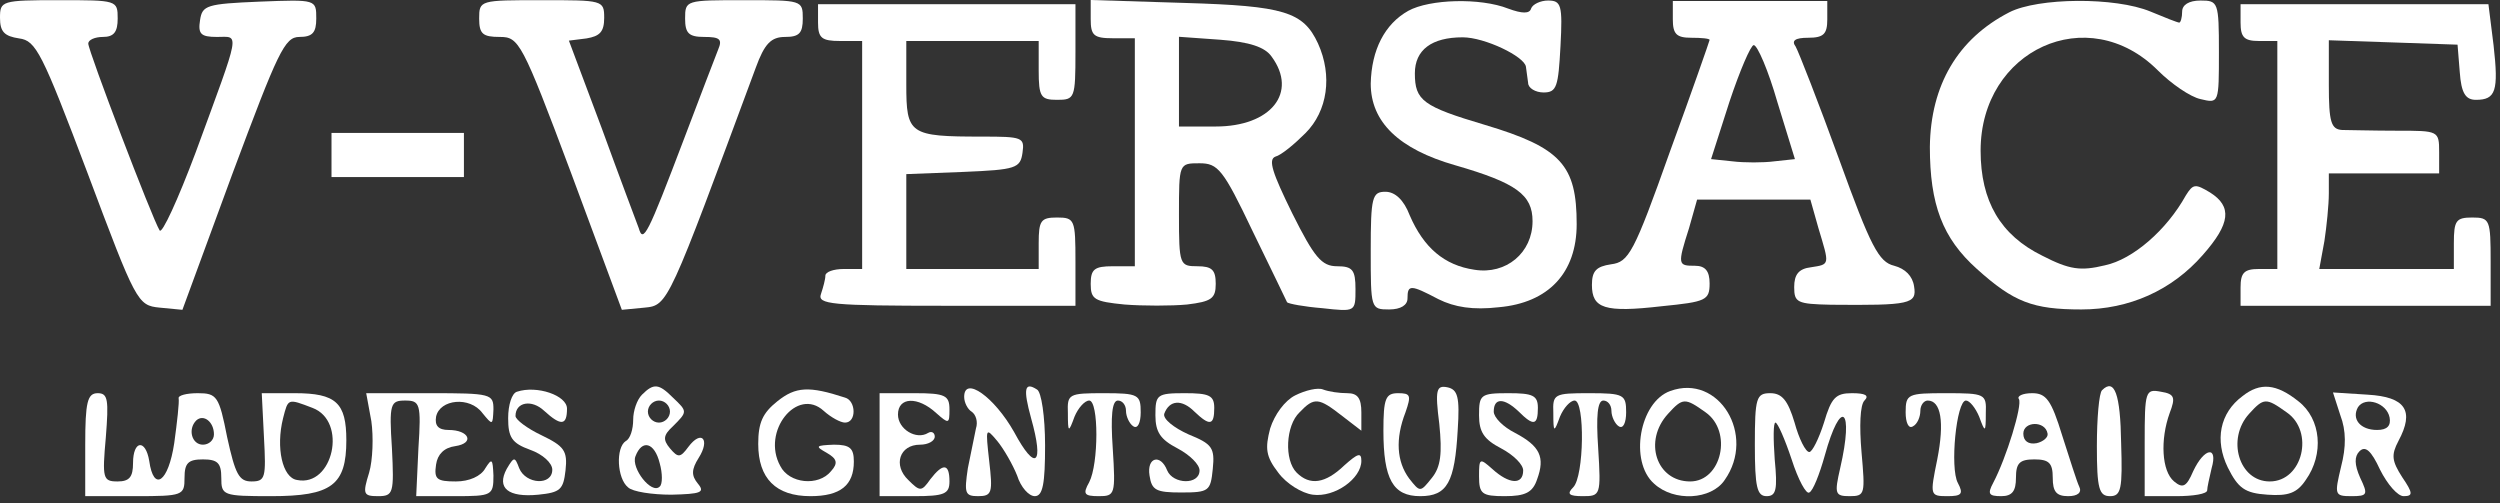 <svg width="164" height="33" viewBox="0 0 164 33" fill="none" xmlns="http://www.w3.org/2000/svg">
<rect x="0" y="0" width="164" height="33" fill="#333333" stroke="none"/>
<path d="M0 1.169C0 2.086 0.289 2.375 1.254 2.52C2.364 2.665 2.75 3.437 5.742 11.35C8.926 19.842 9.023 20.035 10.47 20.18L11.966 20.324L15.247 11.398C18.238 3.388 18.673 2.423 19.638 2.423C20.506 2.423 20.747 2.134 20.747 1.217C20.747 -0.037 20.747 -0.037 17.032 0.107C13.558 0.252 13.269 0.349 13.124 1.314C12.979 2.23 13.172 2.423 14.234 2.423C15.729 2.423 15.826 1.844 12.835 9.999C11.677 13.087 10.615 15.403 10.47 15.113C9.988 14.341 5.79 3.34 5.79 2.858C5.79 2.616 6.224 2.423 6.755 2.423C7.479 2.423 7.72 2.086 7.72 1.217C7.72 0.011 7.672 0.011 3.86 0.011C0.097 0.011 0 0.059 0 1.169Z" fill="white"/>
<path d="M21.747 10.168V11.615H26.09H30.433V10.168V8.72H26.09H21.747V10.168Z" fill="white"/>
<path d="M31.433 1.217C31.433 2.23 31.674 2.423 32.783 2.423C34.038 2.423 34.231 2.713 37.464 11.35L40.793 20.324L42.289 20.18C43.833 20.035 43.833 19.938 49.575 4.45C50.154 2.858 50.588 2.423 51.505 2.423C52.421 2.423 52.663 2.182 52.663 1.217C52.663 0.011 52.614 0.011 48.803 0.011C44.991 0.011 44.943 0.011 44.943 1.217C44.943 2.182 45.184 2.423 46.197 2.423C47.21 2.423 47.403 2.568 47.114 3.244C46.921 3.726 45.907 6.38 44.846 9.178C42.482 15.403 42.192 15.982 41.903 14.969C41.758 14.582 40.648 11.639 39.49 8.455L37.319 2.665L38.477 2.52C39.346 2.375 39.635 2.086 39.635 1.169C39.635 0.011 39.538 0.011 35.534 0.011C31.481 0.011 31.433 0.011 31.433 1.217Z" fill="white"/>
<path d="M53.663 1.483C53.663 2.496 53.904 2.689 55.11 2.689H56.557V10.168V17.646H55.351C54.676 17.646 54.145 17.839 54.145 18.081C54.145 18.322 54 18.853 53.855 19.287C53.614 19.962 54.483 20.059 62.058 20.059H70.55V17.164C70.55 14.414 70.502 14.269 69.344 14.269C68.282 14.269 68.138 14.462 68.138 15.958V17.646H63.795H59.453V14.51V11.422L63.216 11.277C66.642 11.133 66.931 11.036 67.076 10.023C67.221 9.01 67.076 8.961 64.422 8.961C59.645 8.961 59.453 8.817 59.453 5.536V2.689H63.795H68.138V4.619C68.138 6.356 68.282 6.549 69.344 6.549C70.502 6.549 70.55 6.452 70.55 3.413V0.276H62.106H53.663V1.483Z" fill="white"/>
<path d="M71.55 1.254C71.55 2.316 71.743 2.509 72.998 2.509H74.445V9.988V17.466H72.998C71.791 17.466 71.55 17.66 71.55 18.625C71.55 19.638 71.791 19.782 73.769 19.976C74.976 20.072 76.858 20.072 77.871 19.976C79.463 19.782 79.752 19.59 79.752 18.625C79.752 17.708 79.511 17.466 78.546 17.466C77.388 17.466 77.34 17.37 77.34 14.089C77.34 10.711 77.34 10.711 78.691 10.711C79.897 10.711 80.235 11.098 82.165 15.15C83.371 17.611 84.385 19.734 84.433 19.831C84.529 19.927 85.543 20.12 86.749 20.217C88.92 20.458 88.92 20.458 88.92 18.962C88.92 17.708 88.727 17.466 87.714 17.466C86.701 17.466 86.218 16.887 84.77 13.992C83.468 11.339 83.178 10.47 83.661 10.277C84.047 10.181 84.915 9.457 85.639 8.733C87.087 7.286 87.424 4.97 86.459 2.847C85.494 0.772 84.24 0.386 77.726 0.193L71.55 -2.50428e-07V1.254ZM83.419 3.715C85.156 6.08 83.371 8.299 79.752 8.299H77.34V5.356V2.413L80.042 2.606C81.972 2.75 82.985 3.088 83.419 3.715Z" fill="white"/>
<path d="M92.381 0.711C90.837 1.579 89.968 3.268 89.92 5.487C89.92 7.996 91.754 9.782 95.469 10.843C99.474 12.001 100.535 12.773 100.535 14.51C100.535 16.585 98.798 18.032 96.723 17.695C94.745 17.405 93.394 16.247 92.477 14.124C92.091 13.111 91.512 12.58 90.885 12.58C90.016 12.58 89.92 12.918 89.92 16.44C89.92 20.252 89.92 20.3 91.126 20.3C91.898 20.3 92.332 20.011 92.332 19.576C92.332 18.66 92.525 18.66 94.359 19.625C95.421 20.155 96.627 20.348 98.316 20.155C101.596 19.866 103.43 17.888 103.43 14.703C103.43 10.843 102.417 9.685 97.399 8.189C93.346 6.983 92.815 6.597 92.815 4.812C92.815 3.268 93.925 2.448 95.951 2.448C97.399 2.448 100.004 3.702 100.101 4.378C100.149 4.667 100.197 5.15 100.245 5.439C100.245 5.777 100.728 6.066 101.259 6.066C102.127 6.066 102.224 5.68 102.368 3.027C102.513 0.325 102.417 0.035 101.548 0.035C101.066 0.035 100.535 0.276 100.438 0.566C100.342 0.904 99.859 0.904 98.943 0.566C97.109 -0.158 93.78 -0.061 92.381 0.711Z" fill="white"/>
<path d="M109.737 1.27C109.737 2.235 109.979 2.477 110.944 2.477C111.619 2.477 112.15 2.525 112.15 2.621C112.15 2.67 110.992 5.999 109.544 9.955C107.18 16.614 106.842 17.193 105.684 17.338C104.719 17.483 104.43 17.772 104.43 18.689C104.43 20.233 105.25 20.522 109.014 20.088C111.909 19.799 112.15 19.702 112.15 18.592C112.15 17.772 111.86 17.434 111.185 17.434C110.075 17.434 110.027 17.386 110.799 14.973L111.33 13.092H115.045H118.76L119.291 14.973C120.015 17.386 120.063 17.338 118.808 17.531C117.988 17.627 117.699 18.013 117.699 18.834C117.699 19.847 117.892 19.943 120.111 19.991C125.322 20.04 125.756 19.943 125.563 18.785C125.467 18.11 124.984 17.627 124.261 17.434C123.247 17.193 122.717 16.18 120.642 10.438C119.291 6.723 117.988 3.393 117.795 3.056C117.506 2.67 117.747 2.477 118.615 2.477C119.629 2.477 119.87 2.235 119.87 1.27V0.064H114.804H109.737V1.27ZM116.589 6.674L117.747 10.438L116.396 10.583C115.672 10.679 114.418 10.679 113.646 10.583L112.246 10.438L113.453 6.674C114.128 4.648 114.852 2.959 115.045 2.959C115.286 2.959 116.01 4.648 116.589 6.674Z" fill="white"/>
<path d="M131.81 0.807C128.432 2.544 126.647 5.584 126.599 9.637C126.599 13.4 127.419 15.62 129.687 17.646C132.099 19.818 133.354 20.3 136.538 20.3C139.675 20.3 142.473 19.046 144.5 16.73C146.333 14.655 146.43 13.545 144.982 12.628C144.017 12.049 143.872 12.049 143.39 12.821C142.135 15.089 139.916 17.019 138.082 17.405C136.49 17.791 135.766 17.695 133.981 16.778C131.231 15.427 129.928 13.207 129.928 9.878C129.928 3.268 136.973 0.035 141.556 4.619C142.425 5.487 143.679 6.356 144.355 6.501C145.561 6.79 145.561 6.79 145.561 3.413C145.561 0.132 145.513 0.035 144.355 0.035C143.583 0.035 143.149 0.325 143.149 0.759C143.149 1.145 143.052 1.483 142.956 1.483C142.859 1.483 141.991 1.145 141.074 0.759C138.758 -0.206 133.692 -0.158 131.81 0.807Z" fill="white"/>
<path d="M146.981 1.483C146.981 2.448 147.222 2.689 148.187 2.689H149.393V10.168V17.646H148.187C147.222 17.646 146.981 17.888 146.981 18.853V20.059H155.183H163.386V17.164C163.386 14.414 163.338 14.269 162.18 14.269C161.118 14.269 160.973 14.462 160.973 15.958V17.646H156.583H152.144L152.481 15.813C152.626 14.848 152.771 13.449 152.771 12.677V11.374H156.39H160.008V9.975C160.008 8.575 159.96 8.575 157.258 8.575C155.714 8.575 154.074 8.527 153.639 8.527C152.916 8.479 152.771 7.996 152.771 5.584V2.641L157.017 2.785L161.215 2.93L161.359 4.715C161.456 6.115 161.745 6.549 162.421 6.549C163.724 6.549 163.917 5.97 163.579 2.978L163.241 0.276H155.135H146.981V1.483Z" fill="white"/>
<path d="M33.914 25.697C33.576 25.793 33.335 26.565 33.335 27.434C33.335 28.688 33.576 29.074 34.782 29.509C35.603 29.798 36.23 30.377 36.23 30.811C36.23 31.873 34.493 31.776 34.059 30.715C33.769 29.943 33.721 29.943 33.238 30.763C32.563 32.018 33.335 32.645 35.313 32.452C36.761 32.307 36.954 32.114 37.098 30.86C37.243 29.557 37.002 29.267 35.506 28.544C34.589 28.109 33.817 27.53 33.817 27.289C33.817 26.372 34.879 26.179 35.699 26.951C36.809 27.965 37.195 27.916 37.195 26.807C37.195 25.938 35.217 25.263 33.914 25.697Z" fill="white"/>
<path d="M42.116 25.89C41.779 26.228 41.537 26.951 41.537 27.53C41.537 28.158 41.344 28.785 41.055 28.93C40.379 29.364 40.476 31.39 41.2 31.969C41.489 32.259 42.792 32.452 44.046 32.452C45.976 32.404 46.266 32.307 45.783 31.728C45.349 31.197 45.349 30.811 45.832 30.039C46.604 28.833 46.025 28.158 45.156 29.316C44.625 30.039 44.481 30.039 43.95 29.412C43.467 28.833 43.516 28.544 44.143 27.965C45.108 27 45.108 27 44.143 26.083C43.226 25.166 42.888 25.118 42.116 25.89ZM43.95 27C43.95 27.386 43.612 27.723 43.226 27.723C42.84 27.723 42.502 27.386 42.502 27C42.502 26.614 42.84 26.276 43.226 26.276C43.612 26.276 43.95 26.614 43.95 27ZM43.274 30.377C43.467 31.053 43.467 31.776 43.274 31.921C42.744 32.452 41.393 30.715 41.682 29.943C42.116 28.785 42.937 29.026 43.274 30.377Z" fill="white"/>
<path d="M50.994 26.324C50.029 27.096 49.74 27.723 49.74 29.123C49.74 31.39 50.898 32.548 53.166 32.548C55.144 32.548 56.012 31.825 56.012 30.281C56.012 29.412 55.771 29.171 54.71 29.171C53.503 29.219 53.455 29.267 54.227 29.702C54.903 30.088 54.999 30.377 54.517 30.908C53.696 31.921 51.766 31.728 51.187 30.57C49.933 28.302 52.297 25.359 54.034 26.951C54.517 27.386 55.144 27.723 55.433 27.723C56.205 27.723 56.157 26.276 55.433 26.083C53.069 25.311 52.201 25.359 50.994 26.324Z" fill="white"/>
<path d="M63.25 26.035C63.25 26.421 63.491 26.855 63.732 27C64.022 27.193 64.166 27.675 64.022 28.109C63.925 28.592 63.684 29.75 63.491 30.715C63.25 32.355 63.298 32.548 64.166 32.548C65.083 32.548 65.131 32.307 64.89 30.232C64.649 28.061 64.649 28.013 65.421 28.93C65.855 29.46 66.434 30.474 66.724 31.197C66.965 31.969 67.496 32.548 67.882 32.548C68.412 32.548 68.557 31.728 68.557 29.219C68.557 27.337 68.316 25.697 68.026 25.552C67.206 25.021 67.11 25.504 67.64 27.434C68.509 30.522 67.93 30.956 66.531 28.351C65.228 26.035 63.25 24.635 63.25 26.035Z" fill="white"/>
<path d="M84.962 25.938C84.287 26.276 83.611 27.193 83.322 28.109C82.984 29.412 83.032 29.943 83.853 31.004C84.383 31.728 85.397 32.355 86.12 32.452C87.568 32.645 89.305 31.39 89.305 30.232C89.305 29.653 89.064 29.75 88.195 30.522C86.941 31.728 85.927 31.873 85.059 31.004C84.239 30.184 84.335 27.916 85.252 27.048C86.217 26.035 86.506 26.083 88.05 27.289L89.305 28.254V27.048C89.305 26.131 89.064 25.793 88.388 25.793C87.857 25.793 87.182 25.697 86.796 25.552C86.458 25.407 85.638 25.6 84.962 25.938Z" fill="white"/>
<path d="M94.419 27.82C94.612 29.75 94.516 30.618 93.937 31.342C93.165 32.307 93.165 32.307 92.441 31.39C91.621 30.281 91.524 28.785 92.2 27.048C92.586 25.938 92.537 25.793 91.717 25.793C90.897 25.793 90.752 26.131 90.752 28.254C90.752 31.439 91.379 32.548 93.165 32.548C94.95 32.548 95.433 31.632 95.626 28.206C95.77 26.035 95.626 25.552 94.95 25.407C94.226 25.263 94.13 25.552 94.419 27.82Z" fill="white"/>
<path d="M109.57 25.649C107.543 26.372 106.868 30.281 108.508 31.728C109.811 32.934 112.272 32.79 113.14 31.487C115.215 28.544 112.754 24.491 109.57 25.649ZM111.886 27.048C113.671 28.302 112.947 31.583 110.873 31.583C108.653 31.583 107.785 28.93 109.425 27.144C110.39 26.083 110.535 26.083 111.886 27.048Z" fill="white"/>
<path d="M137.892 25.6C137.699 25.793 137.555 27.434 137.555 29.267C137.555 32.066 137.699 32.548 138.423 32.548C139.147 32.548 139.243 32.066 139.147 29.074C139.099 25.842 138.713 24.78 137.892 25.6Z" fill="white"/>
<path d="M140.691 29.026V32.548H142.766C143.875 32.548 144.792 32.404 144.792 32.162C144.792 31.969 144.937 31.342 145.082 30.715C145.516 29.219 144.599 29.364 143.875 30.908C143.441 31.921 143.2 32.066 142.621 31.583C141.801 30.908 141.704 28.833 142.331 27.096C142.717 26.083 142.669 25.842 141.752 25.697C140.739 25.504 140.691 25.649 140.691 29.026Z" fill="white"/>
<path d="M147.108 25.986C145.613 27.096 145.275 28.881 146.143 30.667C146.819 32.018 147.253 32.355 148.749 32.452C150.1 32.548 150.679 32.355 151.258 31.487C152.464 29.798 152.271 27.482 150.775 26.324C149.328 25.166 148.266 25.07 147.108 25.986ZM150.003 27.048C151.837 28.302 151.065 31.583 148.894 31.583C146.867 31.583 146.047 28.785 147.543 27.144C148.508 26.083 148.652 26.083 150.003 27.048Z" fill="white"/>
<path d="M5.591 29.171V32.548H8.872C12.008 32.548 12.105 32.5 12.105 31.342C12.105 30.377 12.346 30.136 13.311 30.136C14.276 30.136 14.517 30.377 14.517 31.342C14.517 32.5 14.614 32.548 17.798 32.548C21.755 32.548 22.72 31.825 22.72 28.881C22.72 26.421 22.044 25.793 19.342 25.793H17.171L17.316 28.688C17.46 31.342 17.412 31.583 16.495 31.583C15.675 31.583 15.434 31.101 14.903 28.688C14.373 25.986 14.228 25.793 12.973 25.793C12.249 25.793 11.671 25.938 11.719 26.131C11.767 26.372 11.622 27.675 11.429 29.074C11.043 31.632 10.078 32.307 9.789 30.232C9.547 28.785 8.727 28.881 8.727 30.377C8.727 31.294 8.486 31.583 7.714 31.583C6.749 31.583 6.701 31.39 6.942 28.688C7.135 26.228 7.087 25.793 6.411 25.793C5.736 25.793 5.591 26.372 5.591 29.171ZM20.5 26.758C22.816 27.627 21.851 31.969 19.487 31.487C18.522 31.342 18.088 29.364 18.57 27.434C18.908 26.131 18.86 26.131 20.5 26.758ZM14.035 28.495C14.035 28.881 13.697 29.171 13.311 29.171C12.587 29.171 12.298 28.158 12.877 27.579C13.359 27.144 14.035 27.675 14.035 28.495Z" fill="white"/>
<path d="M24.36 27.627C24.505 28.64 24.457 30.184 24.215 31.004C23.781 32.404 23.829 32.548 24.794 32.548C25.808 32.548 25.856 32.355 25.711 29.412C25.518 26.469 25.615 26.276 26.58 26.276C27.545 26.276 27.641 26.469 27.448 29.412L27.303 32.548H29.861C32.273 32.548 32.37 32.5 32.37 31.197C32.322 30.088 32.273 30.039 31.839 30.715C31.549 31.246 30.777 31.583 29.909 31.583C28.654 31.583 28.462 31.439 28.606 30.474C28.703 29.798 29.137 29.364 29.861 29.267C31.163 29.074 30.777 28.206 29.427 28.206C28.751 28.206 28.51 27.916 28.606 27.337C28.848 26.179 30.826 25.986 31.646 27.096C32.322 27.916 32.322 27.916 32.37 26.855C32.37 25.842 32.225 25.793 28.22 25.793H24.023L24.36 27.627Z" fill="white"/>
<path d="M57.701 29.171V32.548H59.969C61.947 32.548 62.285 32.404 62.285 31.583C62.285 30.377 61.85 30.377 61.03 31.439C60.451 32.259 60.355 32.259 59.583 31.487C58.569 30.522 59.004 29.171 60.355 29.171C60.886 29.171 61.32 28.93 61.32 28.64C61.32 28.399 61.127 28.254 60.886 28.399C60.114 28.881 58.907 28.158 58.907 27.193C58.907 26.035 60.21 25.986 61.416 27.096C62.236 27.82 62.285 27.82 62.285 26.855C62.285 25.938 61.995 25.793 60.017 25.793H57.701V29.171Z" fill="white"/>
<path d="M70.053 27.096C70.053 28.399 70.101 28.399 70.487 27.337C70.728 26.758 71.163 26.276 71.452 26.276C72.079 26.276 72.079 30.425 71.452 31.632C71.018 32.404 71.115 32.548 72.079 32.548C73.141 32.548 73.189 32.452 72.996 29.412C72.852 27.289 72.948 26.276 73.334 26.276C73.624 26.276 73.865 26.565 73.865 26.951C73.865 27.337 74.106 27.82 74.347 27.965C74.637 28.158 74.83 27.723 74.83 27.048C74.83 25.89 74.685 25.793 72.417 25.793C70.101 25.793 70.005 25.842 70.053 27.096Z" fill="white"/>
<path d="M75.795 27.241C75.795 28.351 76.132 28.833 77.242 29.412C78.062 29.846 78.69 30.474 78.69 30.86C78.69 31.825 76.953 31.776 76.567 30.86C76.132 29.75 75.216 29.991 75.409 31.197C75.553 32.162 75.843 32.307 77.484 32.307C79.317 32.307 79.413 32.211 79.558 30.763C79.703 29.364 79.51 29.123 77.966 28.495C77.001 28.061 76.277 27.482 76.374 27.144C76.712 26.228 77.532 26.179 78.352 27C79.365 27.965 79.655 27.916 79.655 26.758C79.655 25.938 79.317 25.793 77.725 25.793C75.891 25.793 75.795 25.89 75.795 27.241Z" fill="white"/>
<path d="M97.025 27.241C97.025 28.351 97.362 28.833 98.472 29.412C99.293 29.846 99.92 30.474 99.92 30.86C99.92 31.825 99.003 31.776 97.893 30.763C97.073 30.039 97.025 30.039 97.025 31.246C97.025 32.404 97.218 32.548 98.713 32.548C100.064 32.548 100.547 32.307 100.836 31.439C101.367 29.991 101.029 29.267 99.389 28.399C98.617 28.013 97.99 27.386 97.99 27C97.99 26.083 98.665 26.083 99.63 27C100.595 27.965 100.885 27.916 100.885 26.758C100.885 25.938 100.547 25.793 98.955 25.793C97.121 25.793 97.025 25.89 97.025 27.241Z" fill="white"/>
<path d="M101.898 27.096C101.898 28.399 101.946 28.399 102.332 27.337C102.574 26.758 103.008 26.276 103.297 26.276C103.973 26.276 103.925 31.246 103.201 31.969C102.767 32.404 102.911 32.548 103.828 32.548C104.986 32.548 105.034 32.5 104.841 29.412C104.697 27.289 104.793 26.276 105.179 26.276C105.469 26.276 105.71 26.565 105.71 26.951C105.71 27.337 105.951 27.82 106.192 27.965C106.482 28.158 106.675 27.723 106.675 27.048C106.675 25.89 106.53 25.793 104.262 25.793C101.946 25.793 101.85 25.842 101.898 27.096Z" fill="white"/>
<path d="M115.118 29.171C115.118 31.969 115.263 32.548 115.89 32.548C116.518 32.548 116.614 32.114 116.421 30.136C116.325 28.785 116.325 27.723 116.469 27.723C116.614 27.723 117.097 28.833 117.531 30.136C117.965 31.487 118.496 32.452 118.689 32.307C118.93 32.211 119.364 31.101 119.702 29.895C120.764 26.035 121.632 26.758 120.715 30.715C120.329 32.404 120.378 32.548 121.343 32.548C122.356 32.548 122.356 32.404 122.115 29.653C121.97 27.965 122.018 26.565 122.308 26.276C122.645 25.938 122.356 25.793 121.487 25.793C120.426 25.793 120.136 26.083 119.654 27.723C119.316 28.785 118.882 29.653 118.689 29.653C118.448 29.653 118.013 28.785 117.724 27.723C117.29 26.276 116.904 25.793 116.132 25.793C115.215 25.793 115.118 26.083 115.118 29.171Z" fill="white"/>
<path d="M125.01 27.048C125.01 27.723 125.203 28.158 125.492 27.965C125.782 27.82 125.975 27.337 125.975 26.951C125.975 26.565 126.216 26.276 126.457 26.276C127.326 26.276 127.567 27.675 127.084 30.136C126.602 32.5 126.602 32.548 127.76 32.548C128.677 32.548 128.821 32.404 128.435 31.68C127.905 30.715 128.339 26.276 128.966 26.276C129.207 26.276 129.593 26.758 129.835 27.337C130.221 28.399 130.269 28.399 130.269 27.096C130.317 25.842 130.221 25.793 127.663 25.793C125.154 25.793 125.01 25.842 125.01 27.048Z" fill="white"/>
<path d="M132.44 26.179C132.681 26.565 131.62 30.039 130.751 31.68C130.365 32.404 130.462 32.548 131.282 32.548C132.006 32.548 132.247 32.211 132.247 31.342C132.247 30.377 132.488 30.136 133.453 30.136C134.418 30.136 134.66 30.377 134.66 31.342C134.66 32.259 134.901 32.548 135.673 32.548C136.3 32.548 136.59 32.307 136.397 31.921C136.252 31.632 135.769 30.088 135.287 28.592C134.563 26.228 134.225 25.793 133.309 25.793C132.681 25.793 132.295 25.986 132.44 26.179ZM134.322 28.447C134.37 28.688 134.032 28.978 133.598 29.074C133.067 29.171 132.73 28.93 132.73 28.447C132.73 27.627 134.177 27.579 134.322 28.447Z" fill="white"/>
<path d="M153.526 27.241C153.912 28.254 153.912 29.316 153.574 30.618C153.14 32.452 153.14 32.548 154.249 32.548C155.311 32.548 155.359 32.452 154.828 31.342C154.442 30.474 154.442 29.943 154.78 29.605C155.166 29.219 155.552 29.557 156.131 30.811C156.614 31.776 157.289 32.548 157.675 32.548C158.302 32.548 158.302 32.355 157.579 31.294C156.903 30.232 156.855 29.846 157.337 28.93C158.399 26.951 157.82 26.035 155.311 25.89L153.043 25.745L153.526 27.241ZM156.758 27.386C156.855 27.916 156.614 28.206 155.938 28.206C154.828 28.206 154.249 27.482 154.684 26.71C155.166 25.986 156.565 26.421 156.758 27.386Z" fill="white"/>
</svg>
